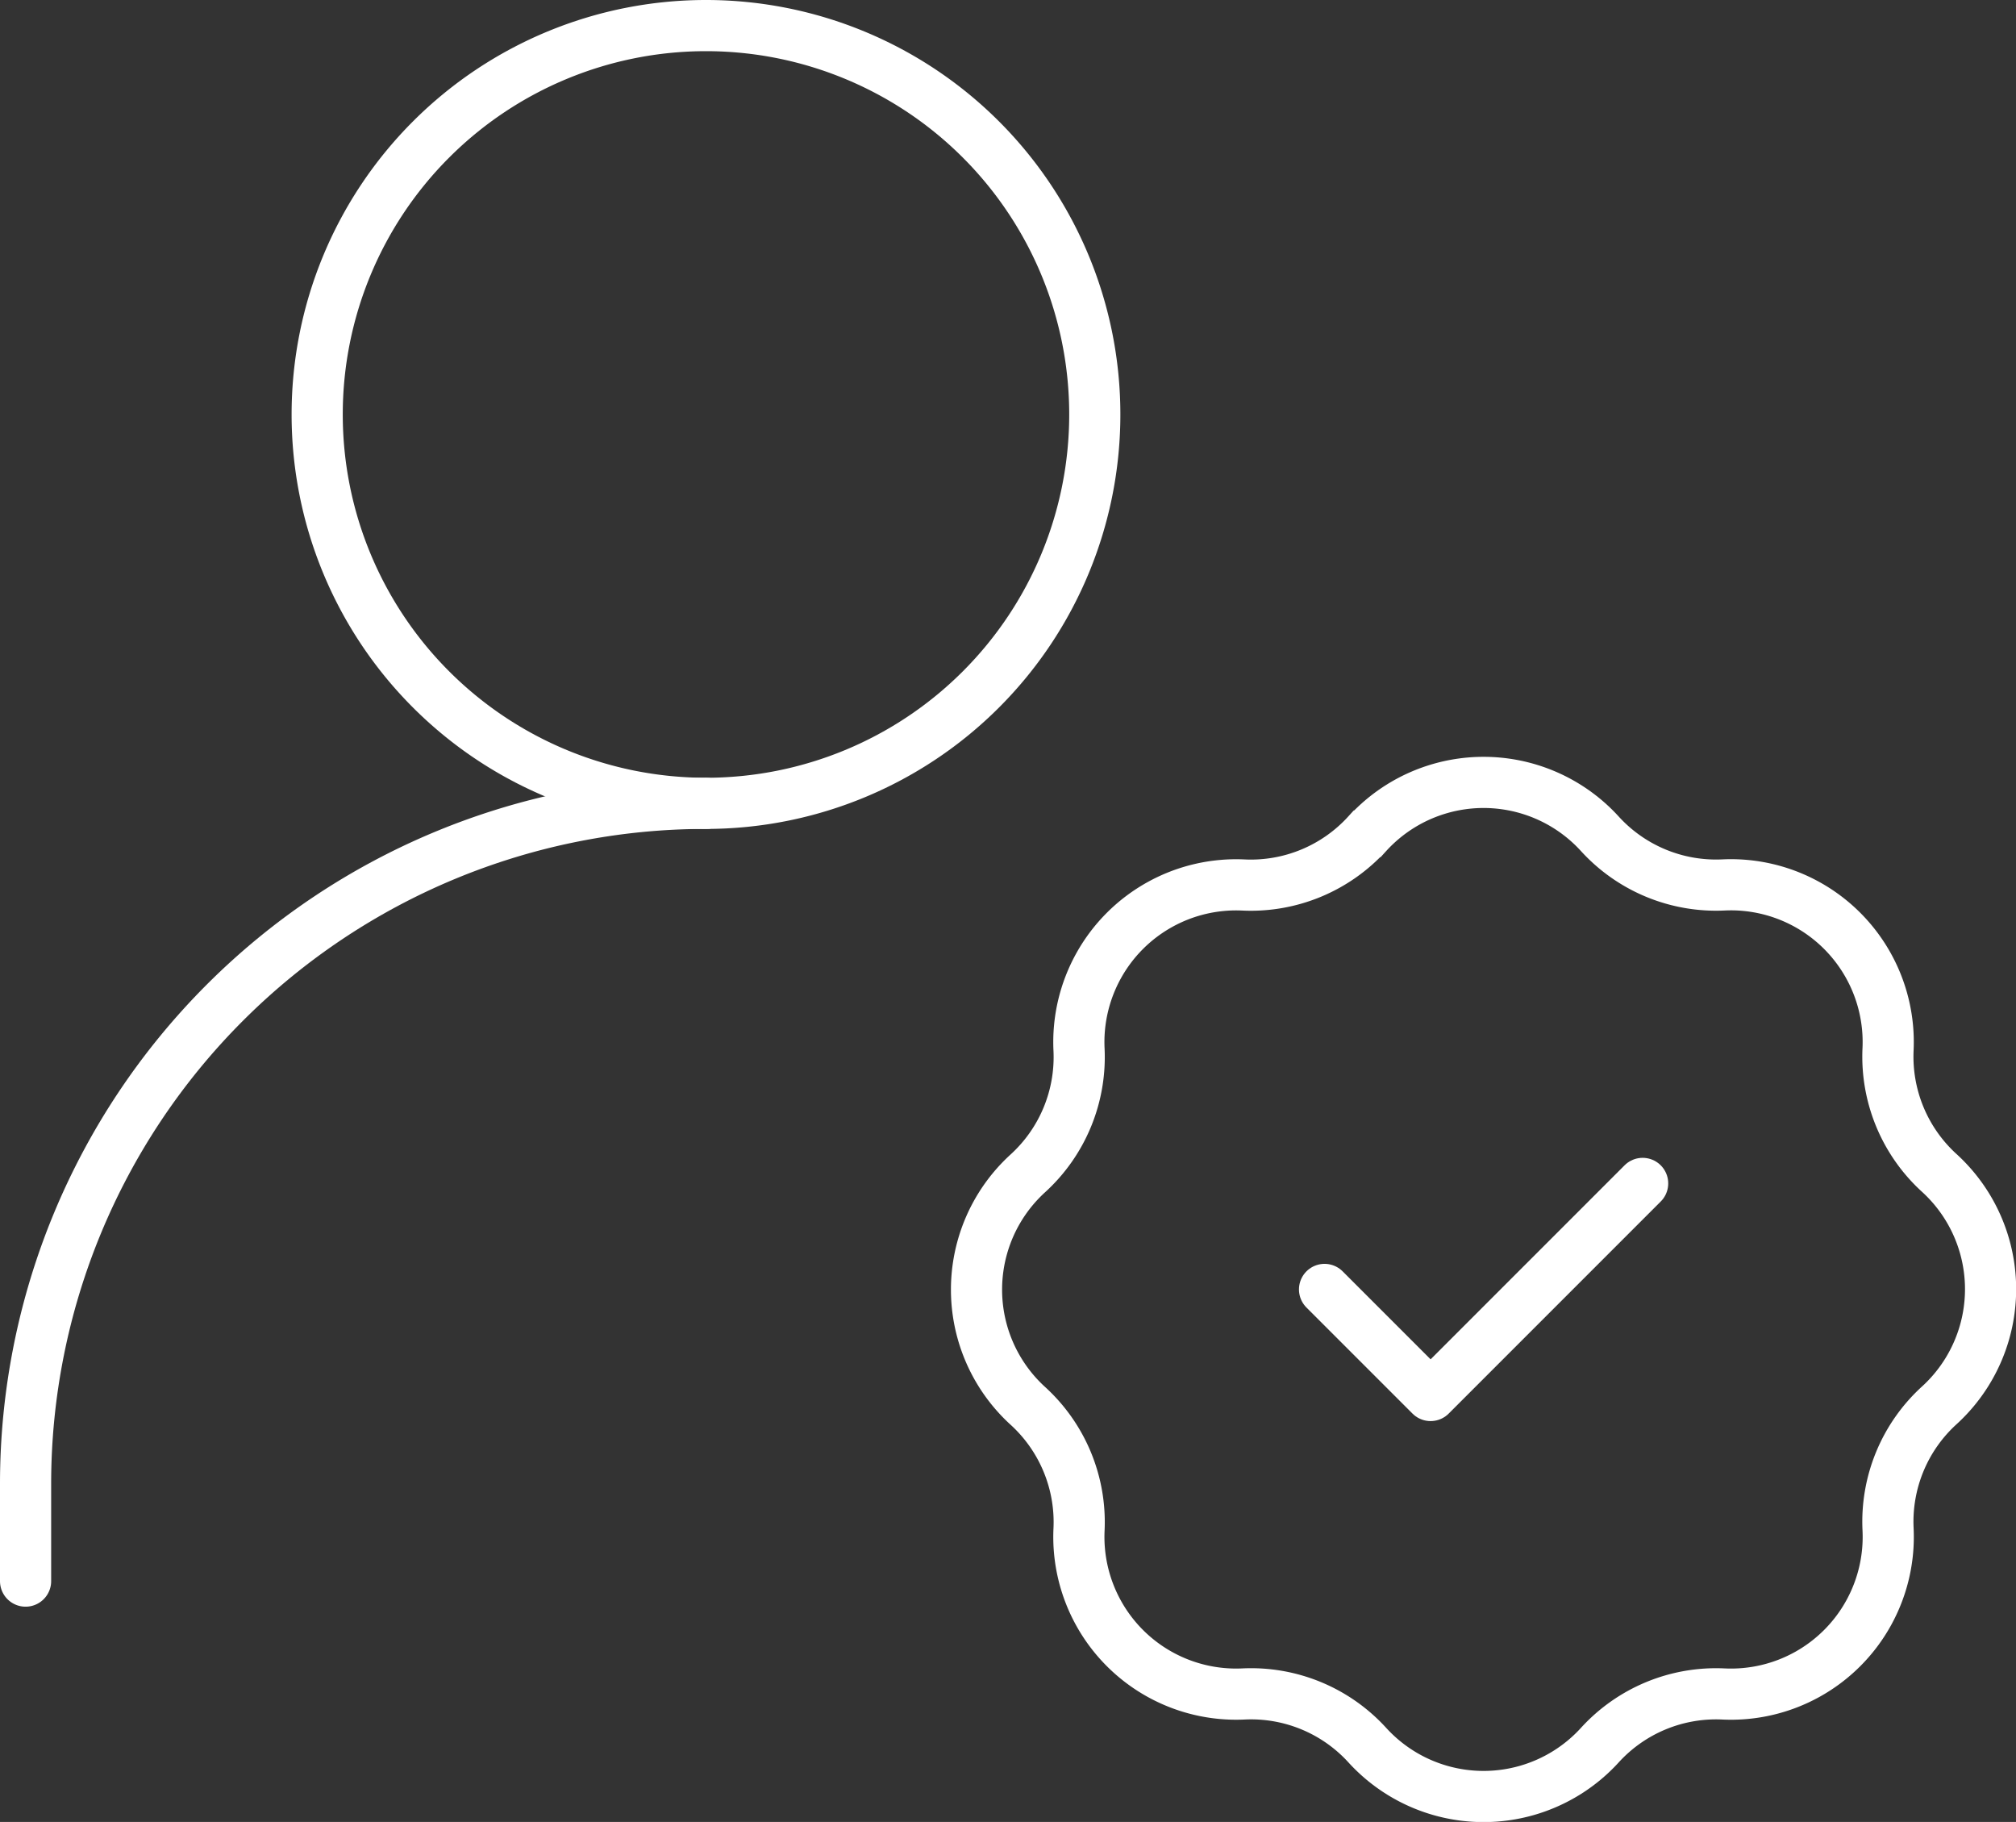 <svg xmlns="http://www.w3.org/2000/svg" width="39.407" height="35.607" viewBox="0 0 39.407 35.607">
  <rect x="0" y="0" width="39.407" height="35.607" fill="#333333" stroke="none"/>
  <g id="Group_733" data-name="Group 733" transform="translate(-1.5 -3.5)">
    <path id="Path_2713" data-name="Path 2713" d="M2,27.2V25.3A13.3,13.3,0,0,1,15.3,12h0" transform="translate(0 7.2)" fill="none" stroke="#fff" stroke-linecap="round" stroke-linejoin="round" stroke-width="1"/>
    <path id="Path_2714" data-name="Path 2714" d="M19.421,12.789a3.074,3.074,0,0,1,4.545,0h0a3.074,3.074,0,0,0,2.416,1h0A3.074,3.074,0,0,1,29.6,17h0a3.074,3.074,0,0,0,1,2.416h0a3.074,3.074,0,0,1,0,4.545h0a3.074,3.074,0,0,0-1,2.416h0A3.074,3.074,0,0,1,26.382,29.6h0a3.074,3.074,0,0,0-2.416,1h0a3.074,3.074,0,0,1-4.545,0h0A3.074,3.074,0,0,0,17,29.6h0a3.074,3.074,0,0,1-3.214-3.214h0a3.074,3.074,0,0,0-1-2.416h0a3.074,3.074,0,0,1,0-4.545h0a3.074,3.074,0,0,0,1-2.416h0A3.074,3.074,0,0,1,17,13.79h0a3.074,3.074,0,0,0,2.416-1Z" transform="translate(8.806 7.006)" fill="none" stroke="#fff" stroke-width="1"/>
    <path id="Path_2715" data-name="Path 2715" d="M15.364,17.982l2.073,2.073,4.145-4.145" transform="translate(12.027 10.718)" fill="none" stroke="#fff" stroke-linecap="round" stroke-linejoin="round" stroke-width="1"/>
    <path id="Path_2716" data-name="Path 2716" d="M12.6,19.2A7.6,7.6,0,1,0,5,11.6,7.6,7.6,0,0,0,12.6,19.2Z" transform="translate(2.7)" fill="none" stroke="#fff" stroke-linecap="round" stroke-linejoin="round" stroke-width="1"/>
  </g>
</svg>
